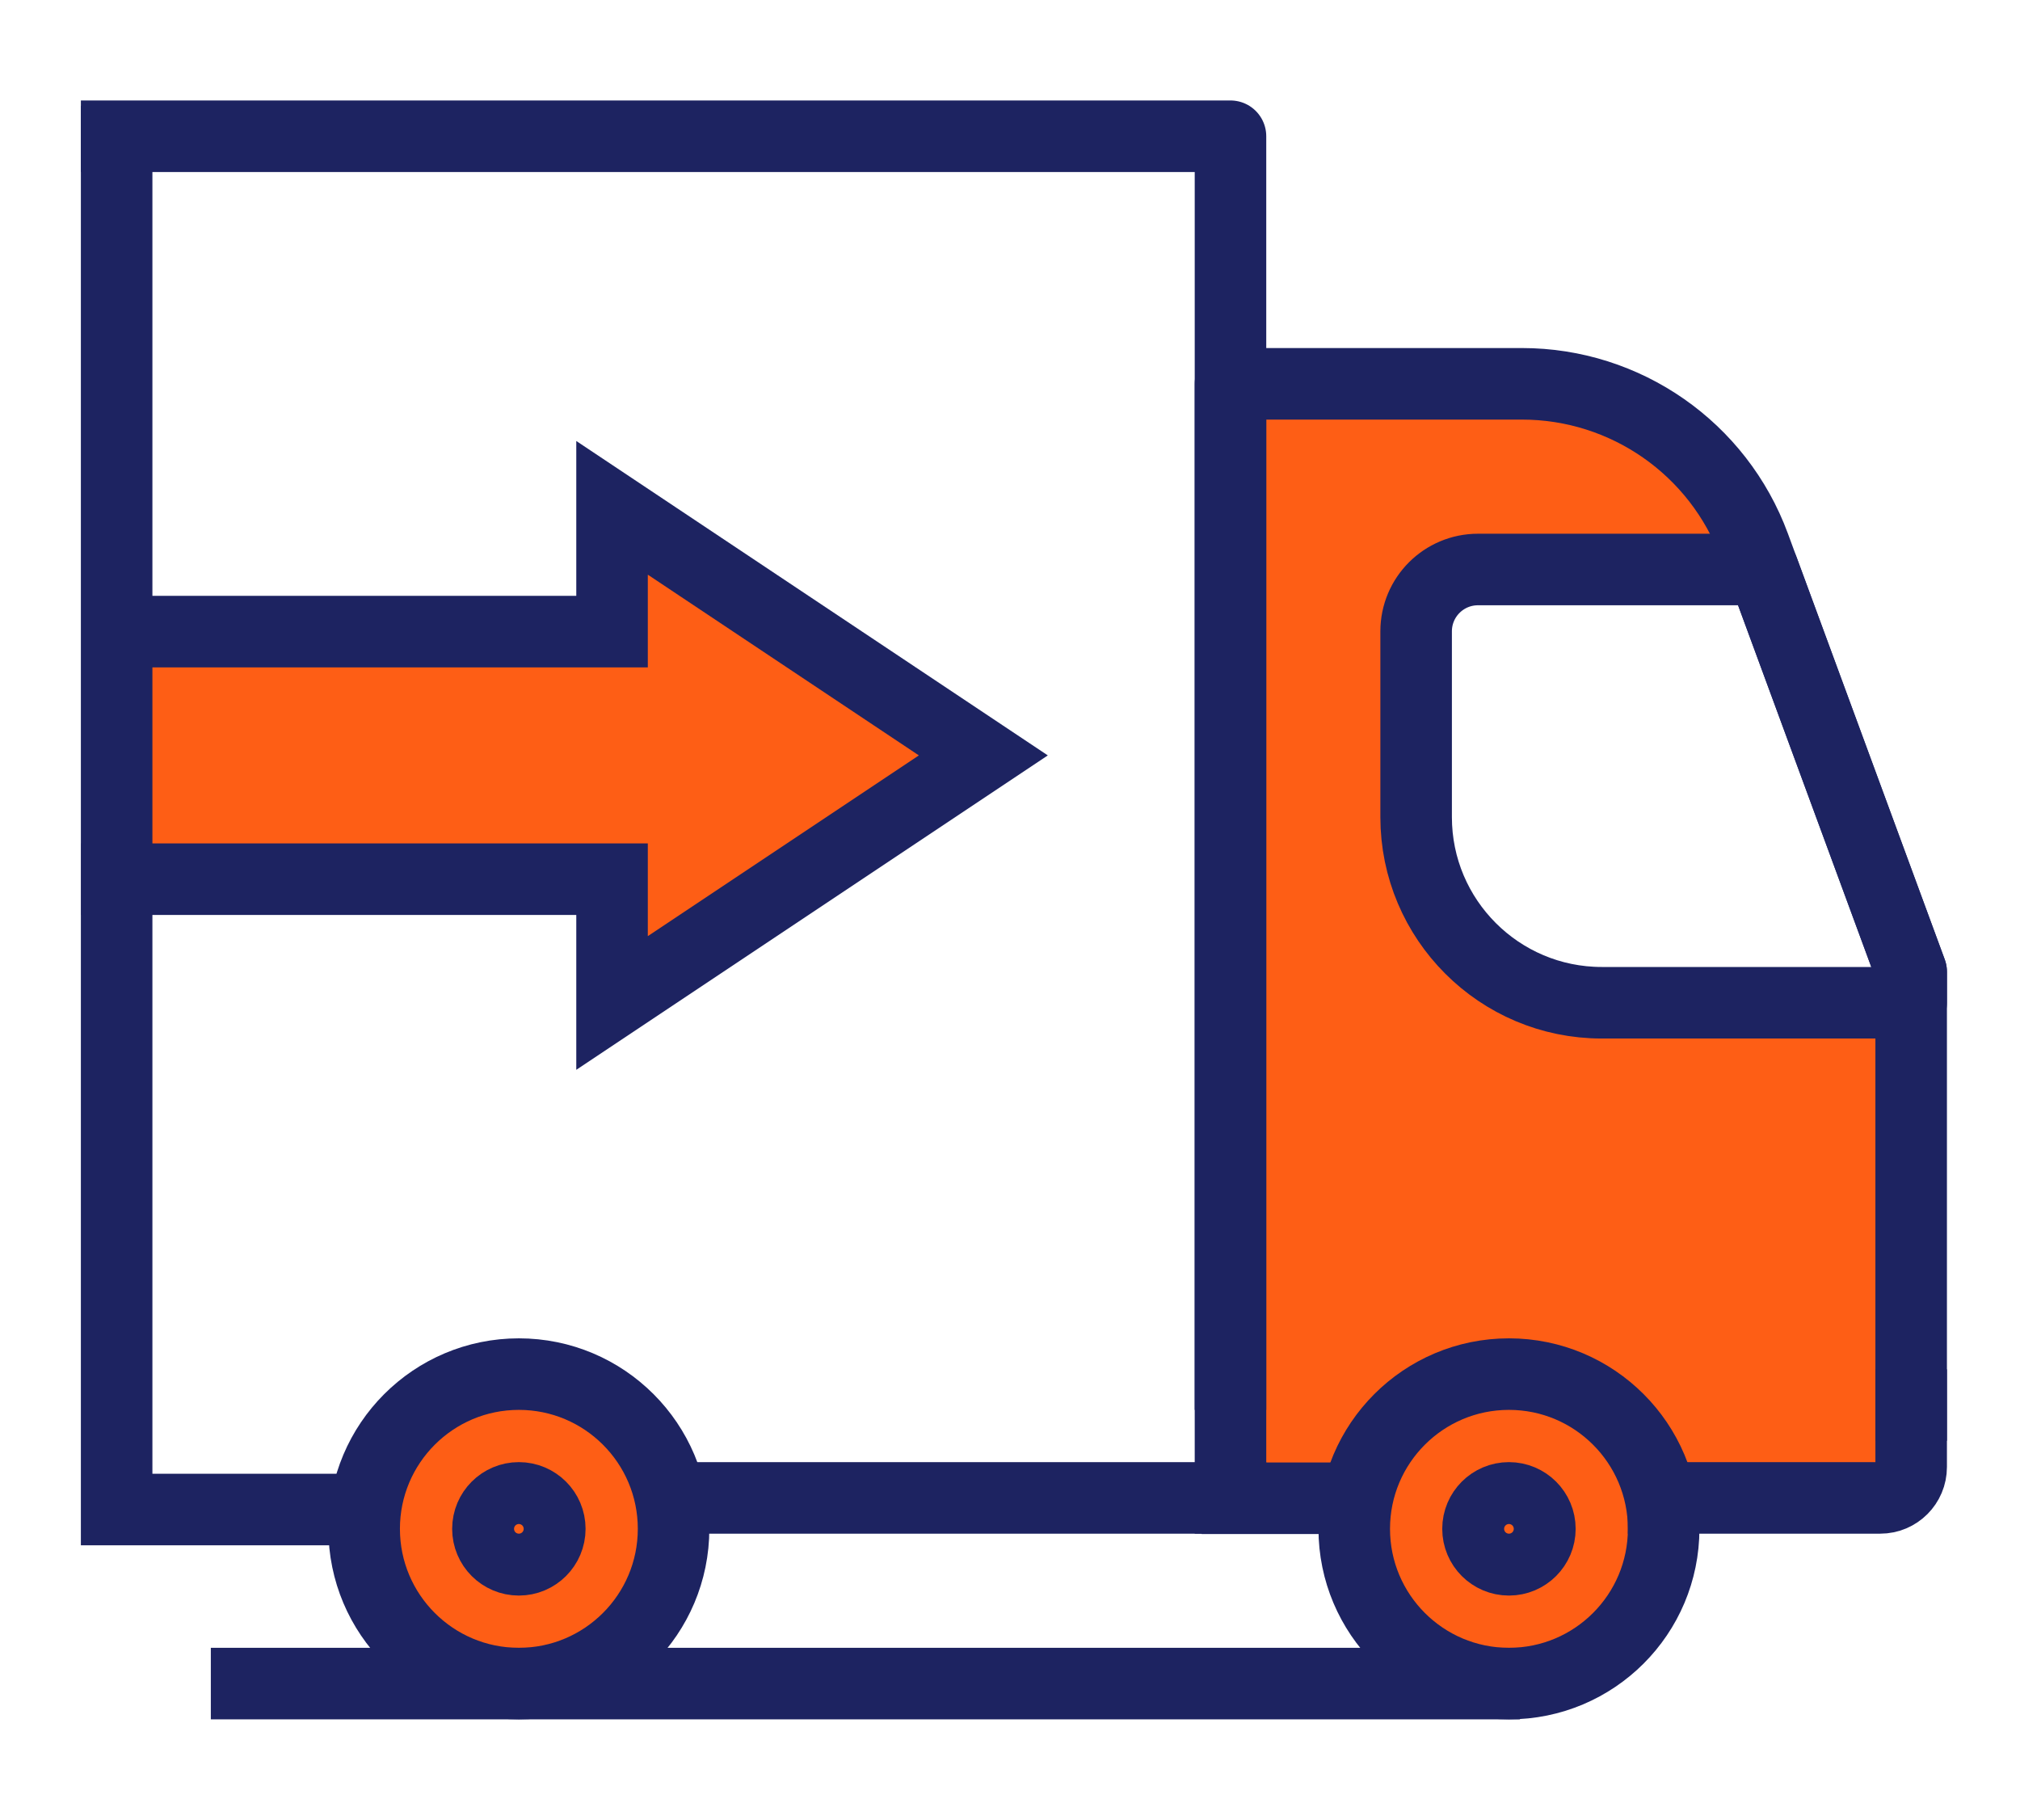 <svg xmlns="http://www.w3.org/2000/svg" id="PRINT" viewBox="0 0 477.74 430.305"><g id="truck_logistics_transport_transportation"><path d="M27.665,207.892h117.087v29.27l83.15-64.068c-27.717-17.671-55.434-35.341-83.15-53.012v29.27c-39.671.761-79.343,1.522-119.014,2.283.642,18.752,1.284,37.505,1.927,56.257Z" style="fill:#fe5e15; stroke-width:0px;"></path><path d="M290.867,242.835c.875,5.239,3.49,19.59,4.518,39.529,1.578,30.608-1.549,55.661-4.369,71.821,6.587,5.378,15.373,6.928,22.721,3.849,9.46-3.963,15.109-14.996,12.706-26.259,13.772-5.196,31.803-9.237,45.741-.847,10.8,6.501,11.502,15.868,21.277,23.256,9.173,6.934,25.611,11.579,57.5,1.308-2.311-21.838-3.536-46.582-2.541-73.694.583-15.889,1.864-30.823,3.582-44.694-30.559-1.196-61.117-2.392-91.676-3.588-3.59-2.727-23.947-18.726-27.106-47.435-2.672-24.278,8.68-41.966,11.859-46.588,23.96-1.611,47.919-3.223,71.879-4.834-.27-3.72-1.74-17.901-13.432-29.048-16.467-15.7-38.595-11.445-40.659-11.012-21.741-.847-43.482-1.694-65.223-2.541-13.054,78.786-11.278,123.826-6.776,150.776Z" style="fill:#fe5e15; stroke-width:0px;"></path><line x1="291.016" y1="354.185" x2="159.301" y2="354.185" style="fill:none; stroke:#1d2361; stroke-linecap:square; stroke-linejoin:round; stroke-width:16.918px;"></line><circle cx="358.531" cy="358.983" r="34.493" style="fill:#fe5e15; stroke-width:0px;"></circle><circle cx="356.874" cy="361.503" r="36.588" style="fill:none; stroke:#1d2361; stroke-linecap:square; stroke-linejoin:round; stroke-width:16.918px;"></circle><circle cx="122.349" cy="358.835" r="34.493" style="fill:#fe5e15; stroke-width:0px;"></circle><circle cx="122.714" cy="361.503" r="36.588" style="fill:none; stroke:#1d2361; stroke-linecap:square; stroke-linejoin:round; stroke-width:16.918px;"></circle><path d="M291.016,324.915V90.755h68.944c24.525,0,46.45,15.292,54.938,38.303l37.103,100.73v102.445" style="fill:none; stroke:#1d2361; stroke-linecap:square; stroke-linejoin:round; stroke-width:16.918px;"></path><path d="M393.462,354.185h51.223c4.045,0,7.317-3.272,7.317-7.317v-14.635" style="fill:none; stroke:#1d2361; stroke-linecap:square; stroke-linejoin:round; stroke-width:16.918px;"></path><circle cx="356.874" cy="361.503" r="7.318" style="fill:none; stroke:#1d2361; stroke-linecap:square; stroke-linejoin:round; stroke-width:16.918px;"></circle><circle cx="122.714" cy="361.503" r="7.318" style="fill:none; stroke:#1d2361; stroke-linecap:square; stroke-linejoin:round; stroke-width:16.918px;"></circle><path d="M416.958,134.66h-67.401c-8.089,0-14.635,6.546-14.635,14.635v43.905c0,24.24,19.666,43.905,43.905,43.905h73.175v-7.318l-35.044-95.128Z" style="fill:none; stroke:#1d2361; stroke-linecap:square; stroke-linejoin:round; stroke-width:16.918px;"></path><polyline points="34.172 149.352 144.752 149.352 144.752 120.082 232.563 178.622 144.752 237.162 144.752 207.892 27.665 207.892" style="fill:none; stroke:#1d2361; stroke-linecap:square; stroke-miterlimit:10; stroke-width:16.918px;"></polyline><path d="M27.586,33.467v323.468h57.648" style="fill:none; stroke:#1d2361; stroke-linecap:square; stroke-miterlimit:10; stroke-width:16.918px;"></path><polyline points="291.016 354.185 291.016 32.215 27.586 32.215" style="fill:none; stroke:#1d2361; stroke-linecap:square; stroke-linejoin:round; stroke-width:16.918px;"></polyline><line x1="58.321" y1="398.09" x2="351.014" y2="398.09" style="fill:none; stroke:#1d2361; stroke-linecap:square; stroke-linejoin:round; stroke-width:16.918px;"></line><path d="M292.656,354.27h20.385" style="fill:none; stroke:#1d2361; stroke-linecap:square; stroke-miterlimit:10; stroke-width:16.918px;"></path></g></svg>